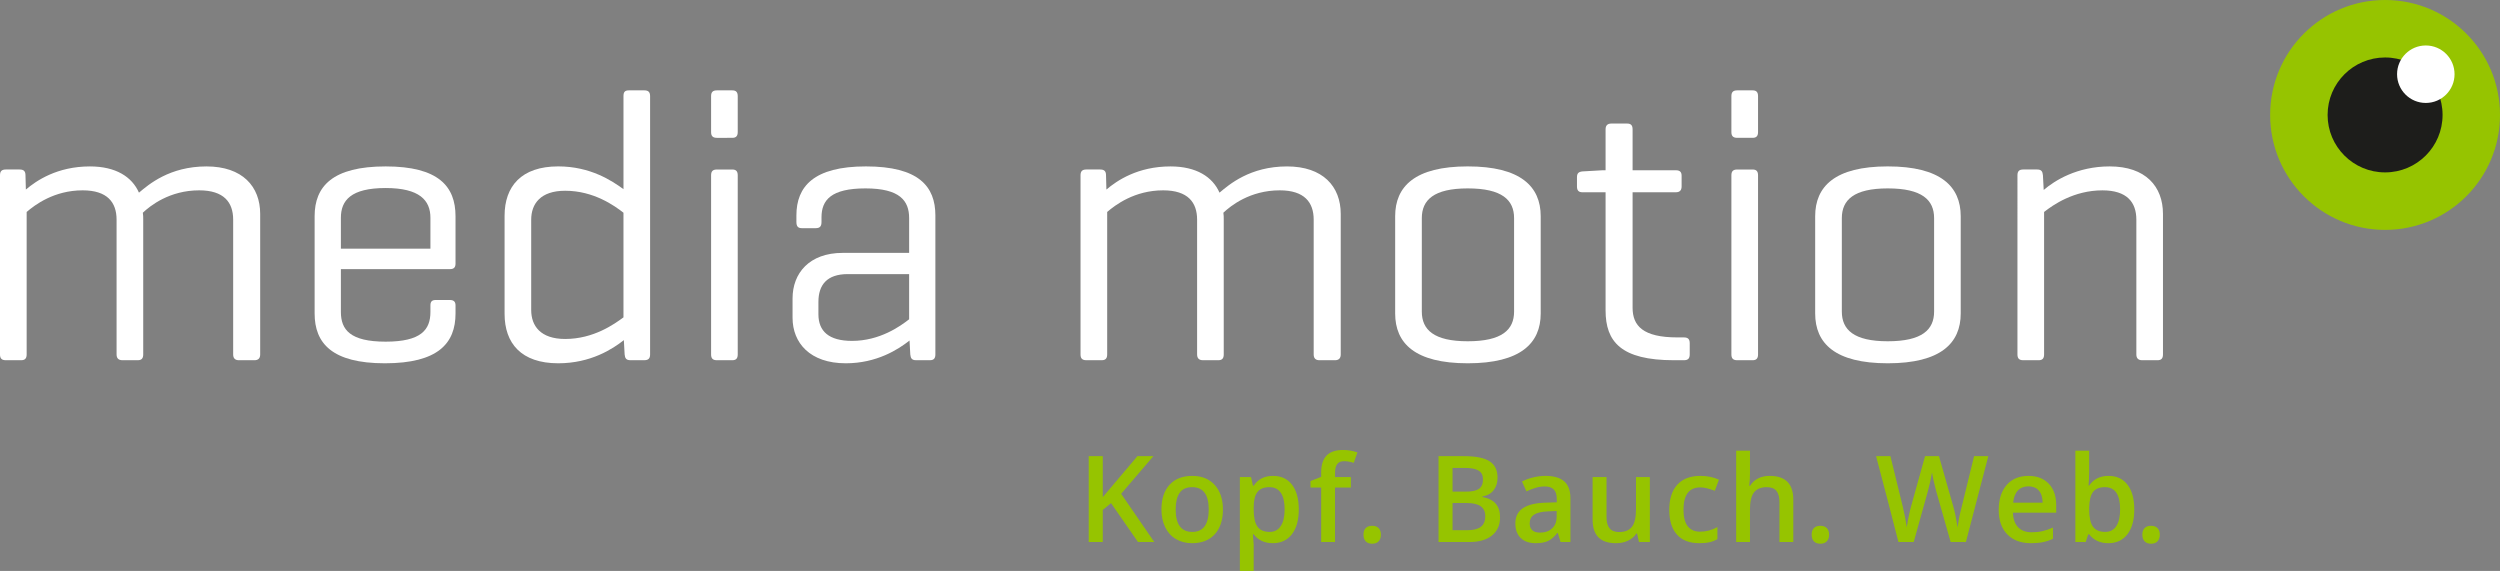 <?xml version="1.0" encoding="utf-8"?>
<!-- Generator: Adobe Illustrator 23.1.1, SVG Export Plug-In . SVG Version: 6.00 Build 0)  -->
<svg version="1.1" id="Ebene_1" xmlns="http://www.w3.org/2000/svg" xmlns:xlink="http://www.w3.org/1999/xlink" x="0px" y="0px"
	 viewBox="0 0 328.402 74.994" style="enable-background:new 0 0 328.402 74.994;" xml:space="preserve">
<rect x="0" y="0" width="328.402" height="74.994" fill="#808080" stroke="none"/>
<style type="text/css">
	.st0{fill:#FFFFFF;}
	.st1{fill:#96C400;}
	.st2{fill:#1D1D1B;}
</style>
<path class="st0" d="M2.586,22.266c0.557,0,0.761,0.253,0.761,0.761l0.05,1.874c1.369-1.164,4.108-3.04,8.418-3.04
	c3.397,0,5.529,1.368,6.439,3.447c1.268-1.063,4.009-3.447,8.875-3.447c4.718,0,7.049,2.637,7.049,6.239v18.459
	c0,0.506-0.252,0.761-0.76,0.761h-2.028c-0.508,0-0.761-0.255-0.761-0.761V28.858c0-2.281-1.217-3.855-4.461-3.855
	c-3.905,0-6.441,2.03-7.406,2.941c0.052,0.254,0.052,0.609,0.052,0.914v17.699c0,0.506-0.204,0.761-0.711,0.761
	h-2.028c-0.506,0-0.761-0.255-0.761-0.761V28.858c0-2.281-1.215-3.855-4.46-3.855c-3.752,0-6.288,1.925-7.352,2.841
	v18.713c0,0.506-0.206,0.761-0.712,0.761H0.76C0.201,47.318,0,47.063,0,46.558V23.026
	c0-0.508,0.201-0.761,0.76-0.761H2.586z"/>
<path class="st0" d="M44.779,32.662H56.541v-4.056c0-2.284-1.419-3.907-5.881-3.907c-4.562,0-5.881,1.623-5.881,3.907
	V32.662z M59.837,34.639c0,0.457-0.202,0.712-0.708,0.712H44.779v5.628c0,2.333,1.216,3.902,5.881,3.902
	c4.665,0,5.881-1.569,5.881-3.902v-0.864c0-0.506,0.205-0.708,0.71-0.708h1.827c0.508,0,0.76,0.202,0.76,0.708
	v1.064c0,3.906-2.281,6.543-9.28,6.543c-6.948,0-9.229-2.638-9.229-6.543V28.401c0-3.906,2.335-6.541,9.332-6.541
	c6.949,0,9.177,2.635,9.177,6.541V34.639z"/>
<path class="st0" d="M69.779,40.724c0,2.079,1.216,3.804,4.462,3.804c3.754,0,6.492-1.978,7.659-2.839V27.943
	c-1.167-0.911-3.905-2.886-7.659-2.886c-3.246,0-4.462,1.722-4.462,3.802V40.724z M81.949,44.679
	c-1.471,1.167-4.361,3.043-8.62,3.043c-4.868,0-7.047-2.638-7.047-6.49V28.35c0-3.855,2.18-6.492,7.047-6.492
	c4.209,0,7.049,1.876,8.572,2.993V12.63c0-0.508,0.151-0.761,0.708-0.761h2.028c0.559,0,0.76,0.253,0.76,0.761
	v33.925c0,0.506-0.202,0.761-0.76,0.761h-1.827c-0.555,0-0.708-0.255-0.758-0.761L81.949,44.679z"/>
<path class="st0" d="M96.909,46.556c0,0.506-0.203,0.763-0.71,0.763H94.17c-0.558,0-0.76-0.257-0.76-0.763V23.026
	c0-0.508,0.203-0.759,0.76-0.759h2.029c0.507,0,0.71,0.251,0.71,0.759V46.556z M96.909,17.345
	c0,0.506-0.203,0.761-0.71,0.761H94.17c-0.558,0-0.76-0.255-0.76-0.761v-4.714c0-0.508,0.203-0.761,0.76-0.761
	h2.029c0.507,0,0.71,0.253,0.71,0.761V17.345z"/>
<path class="st0" d="M119.424,41.941v-5.935h-8.063c-2.736,0-3.853,1.421-3.853,3.651v1.623
	c0,2.234,1.369,3.499,4.414,3.499C115.571,44.78,118.257,42.855,119.424,41.941 M104.616,28.299
	c0-3.804,2.283-6.44,9.129-6.44c6.948,0,9.127,2.637,9.127,6.44v18.257c0,0.506-0.202,0.761-0.71,0.761h-1.823
	c-0.561,0-0.713-0.255-0.763-0.761l-0.099-1.825c-1.475,1.169-4.311,2.991-8.371,2.991
	c-4.714,0-6.995-2.687-6.995-5.982v-2.537c0-3.297,2.18-5.984,6.591-5.984h8.723v-4.567
	c0-2.279-1.216-3.904-5.732-3.904c-4.512,0-5.78,1.524-5.78,3.804v0.609c0,0.559-0.202,0.812-0.76,0.812h-1.827
	c-0.507,0-0.709-0.253-0.709-0.812V28.299z"/>
<path class="st0" d="M144.526,22.266c0.56,0,0.762,0.253,0.762,0.761l0.05,1.874c1.367-1.164,4.108-3.04,8.418-3.04
	c3.397,0,5.527,1.368,6.44,3.447c1.268-1.063,4.005-3.447,8.874-3.447c4.715,0,7.05,2.637,7.05,6.239v18.459
	c0,0.506-0.255,0.761-0.762,0.761h-2.027c-0.511,0-0.764-0.255-0.764-0.761V28.858c0-2.281-1.218-3.855-4.46-3.855
	c-3.906,0-6.442,2.03-7.405,2.941c0.05,0.254,0.05,0.609,0.05,0.914v17.699c0,0.506-0.202,0.761-0.708,0.761
	h-2.028c-0.508,0-0.763-0.255-0.763-0.761V28.858c0-2.281-1.216-3.855-4.462-3.855c-3.751,0-6.288,1.925-7.351,2.841
	v18.713c0,0.506-0.204,0.761-0.713,0.761h-2.026c-0.559,0-0.762-0.255-0.762-0.761V23.026
	c0-0.508,0.204-0.761,0.762-0.761H144.526z"/>
<path class="st0" d="M198.891,28.655c0-2.382-1.576-3.907-6.087-3.907c-4.462,0-6.033,1.524-6.033,3.907v12.274
	c0,2.382,1.571,3.9,6.033,3.9c4.511,0,6.087-1.518,6.087-3.9V28.655z M183.27,28.401
	c0-3.904,2.588-6.543,9.534-6.543c6.946,0,9.584,2.639,9.584,6.543v12.779c0,3.904-2.638,6.542-9.584,6.542
	c-6.946,0-9.534-2.638-9.534-6.542V28.401z"/>
<path class="st0" d="M220.138,22.366c0.508,0,0.759,0.204,0.759,0.71v1.421c0,0.506-0.251,0.759-0.759,0.759h-5.68
	v15.165c0,2.382,1.37,3.902,5.884,3.902h0.859c0.511,0,0.762,0.206,0.762,0.761v1.474
	c0,0.555-0.251,0.761-0.762,0.761h-1.316c-6.948,0-8.975-2.438-8.975-6.543V25.256h-3.045
	c-0.508,0-0.712-0.253-0.712-0.759v-1.218c0-0.506,0.204-0.71,0.712-0.761l2.636-0.152h0.409v-5.375
	c0-0.508,0.251-0.761,0.759-0.761h2.077c0.511,0,0.712,0.253,0.712,0.761v5.375H220.138z"/>
<path class="st0" d="M230.938,46.556c0,0.506-0.204,0.763-0.708,0.763h-2.03c-0.555,0-0.763-0.257-0.763-0.763V23.026
	c0-0.508,0.208-0.759,0.763-0.759h2.03c0.504,0,0.708,0.251,0.708,0.759V46.556z M230.938,17.345
	c0,0.506-0.204,0.761-0.708,0.761h-2.03c-0.555,0-0.763-0.255-0.763-0.761v-4.714c0-0.508,0.208-0.761,0.763-0.761
	h2.03c0.504,0,0.708,0.253,0.708,0.761V17.345z"/>
<path class="st0" d="M254.065,28.655c0-2.382-1.575-3.907-6.086-3.907c-4.462,0-6.034,1.524-6.034,3.907v12.274
	c0,2.382,1.572,3.9,6.034,3.9c4.511,0,6.086-1.518,6.086-3.9V28.655z M238.443,28.401
	c0-3.904,2.586-6.543,9.535-6.543c6.946,0,9.583,2.639,9.583,6.543v12.779c0,3.904-2.637,6.542-9.583,6.542
	c-6.949,0-9.535-2.638-9.535-6.542V28.401z"/>
<path class="st0" d="M268.361,23.026l0.102,1.928c1.42-1.218,4.359-3.094,8.669-3.094
	c4.719,0,6.998,2.637,6.998,6.239v18.457c0,0.508-0.201,0.763-0.712,0.763h-2.024
	c-0.506,0-0.761-0.255-0.761-0.763V28.858c0-2.281-1.218-3.853-4.462-3.853c-3.754,0-6.492,1.923-7.658,2.839v18.712
	c0,0.508-0.201,0.763-0.708,0.763h-2.032c-0.555,0-0.759-0.255-0.759-0.763V23.026c0-0.508,0.204-0.761,0.759-0.761
	h1.827C268.16,22.266,268.312,22.519,268.361,23.026"/>
<path class="st1" d="M328.402,15.097c0,8.341-6.755,15.101-15.099,15.101c-8.335,0-15.095-6.759-15.095-15.101
	C298.209,6.757,304.969,0,313.304,0C321.647,0,328.402,6.757,328.402,15.097"/>
<path class="st2" d="M320.858,15.097c0,4.174-3.382,7.549-7.554,7.549c-4.167,0-7.549-3.376-7.549-7.549
	c0-4.168,3.382-7.547,7.549-7.547C317.476,7.549,320.858,10.929,320.858,15.097"/>
<path class="st0" d="M322.432,9.748c0,2.084-1.691,3.775-3.777,3.775c-2.084,0-3.774-1.691-3.774-3.775
	c0-2.086,1.69-3.775,3.774-3.775C320.74,5.974,322.432,7.663,322.432,9.748"/>
<g>
	<path class="st1" d="M151.625,71.199h-2.137l-3.541-5.106l-1.087,0.887v4.22h-1.844V59.922h1.844v5.384
		c0.504-0.617,1.005-1.211,1.504-1.782l3.047-3.602h2.098c-1.97,2.313-3.381,3.962-4.235,4.944L151.625,71.199z"/>
	<path class="st1" d="M160.645,66.918c0,1.393-0.357,2.481-1.072,3.263c-0.715,0.782-1.709,1.173-2.984,1.173
		c-0.797,0-1.502-0.18-2.114-0.54c-0.612-0.359-1.083-0.877-1.412-1.551c-0.33-0.673-0.494-1.455-0.494-2.345
		c0-1.384,0.355-2.463,1.065-3.24c0.71-0.776,1.71-1.164,3.001-1.164c1.233,0,2.212,0.397,2.931,1.191
		C160.286,64.5,160.645,65.57,160.645,66.918z M154.437,66.918c0,1.97,0.728,2.954,2.183,2.954
		c1.44,0,2.159-0.984,2.159-2.954c0-1.949-0.725-2.924-2.174-2.924c-0.762,0-1.313,0.252-1.655,0.756
		C154.607,65.255,154.437,65.977,154.437,66.918z"/>
	<path class="st1" d="M167.198,71.353c-1.079,0-1.918-0.389-2.515-1.165h-0.107c0.071,0.721,0.107,1.157,0.107,1.312
		v3.494h-1.812V62.668h1.466c0.041,0.159,0.126,0.54,0.255,1.142h0.092c0.566-0.864,1.414-1.296,2.546-1.296
		c1.065,0,1.894,0.386,2.487,1.156c0.595,0.771,0.892,1.855,0.892,3.248c0,1.393-0.303,2.481-0.906,3.263
		C169.098,70.963,168.264,71.353,167.198,71.353z M166.759,63.994c-0.72,0-1.246,0.211-1.577,0.633
		c-0.332,0.422-0.498,1.096-0.498,2.021v0.27c0,1.039,0.165,1.791,0.494,2.256
		c0.329,0.466,0.866,0.698,1.612,0.698c0.627,0,1.11-0.257,1.45-0.771c0.339-0.514,0.509-1.246,0.509-2.198
		c0-0.956-0.168-1.68-0.505-2.171C167.907,64.24,167.412,63.994,166.759,63.994z"/>
	<path class="st1" d="M177.453,64.041h-2.083v7.158h-1.82V64.041h-1.404v-0.849l1.404-0.556v-0.556
		c0-1.008,0.236-1.755,0.71-2.24c0.473-0.486,1.195-0.73,2.167-0.73c0.638,0,1.266,0.105,1.883,0.316
		l-0.478,1.373c-0.447-0.144-0.874-0.216-1.28-0.216c-0.412,0-0.711,0.127-0.898,0.382
		c-0.189,0.255-0.282,0.637-0.282,1.145v0.556h2.083V64.041z"/>
	<path class="st1" d="M179.108,70.235c0-0.376,0.098-0.664,0.293-0.864c0.195-0.2,0.477-0.301,0.849-0.301
		c0.375,0,0.66,0.103,0.856,0.312c0.196,0.208,0.294,0.492,0.294,0.853c0,0.365-0.1,0.654-0.298,0.867
		c-0.197,0.214-0.481,0.32-0.852,0.32c-0.371,0-0.653-0.105-0.849-0.316
		C179.206,70.895,179.108,70.606,179.108,70.235z"/>
	<path class="st1" d="M188.966,59.922h3.348c1.553,0,2.675,0.226,3.367,0.679c0.691,0.452,1.037,1.167,1.037,2.144
		c0,0.658-0.17,1.206-0.509,1.643c-0.34,0.438-0.828,0.713-1.466,0.825v0.077
		c0.792,0.149,1.374,0.443,1.747,0.884c0.373,0.44,0.559,1.035,0.559,1.785c0,1.014-0.353,1.807-1.06,2.38
		c-0.707,0.573-1.691,0.86-2.951,0.86h-4.072V59.922z M190.809,64.581h1.774c0.771,0,1.335-0.122,1.69-0.367
		c0.354-0.244,0.532-0.659,0.532-1.245c0-0.53-0.191-0.913-0.574-1.149c-0.384-0.236-0.991-0.355-1.824-0.355
		h-1.598V64.581z M190.809,66.077v3.571h1.96c0.771,0,1.353-0.147,1.747-0.443c0.394-0.296,0.59-0.763,0.59-1.4
		c0-0.586-0.2-1.02-0.602-1.304c-0.401-0.282-1.011-0.424-1.828-0.424H190.809z"/>
	<path class="st1" d="M204.998,71.199l-0.362-1.188h-0.062c-0.412,0.519-0.825,0.872-1.242,1.061
		c-0.417,0.188-0.951,0.281-1.605,0.281c-0.838,0-1.492-0.227-1.963-0.679c-0.471-0.452-0.706-1.093-0.706-1.921
		c0-0.88,0.326-1.543,0.98-1.99c0.653-0.447,1.649-0.691,2.985-0.732l1.474-0.047v-0.455
		c0-0.545-0.128-0.952-0.382-1.223c-0.255-0.27-0.649-0.405-1.185-0.405c-0.436,0-0.857,0.064-1.257,0.193
		c-0.401,0.129-0.787,0.28-1.157,0.455l-0.586-1.296c0.462-0.242,0.969-0.426,1.52-0.552
		c0.55-0.126,1.069-0.189,1.558-0.189c1.085,0,1.904,0.236,2.457,0.709c0.553,0.474,0.829,1.217,0.829,2.229v5.747
		H204.998z M202.299,69.965c0.658,0,1.187-0.184,1.585-0.552c0.399-0.367,0.598-0.883,0.598-1.546V67.126
		l-1.096,0.047c-0.854,0.03-1.475,0.173-1.862,0.428c-0.389,0.255-0.583,0.644-0.583,1.169
		c0,0.381,0.113,0.675,0.34,0.883C201.507,69.861,201.846,69.965,202.299,69.965z"/>
	<path class="st1" d="M215.299,71.199l-0.254-1.118h-0.093c-0.252,0.396-0.611,0.707-1.076,0.933
		c-0.466,0.227-0.996,0.34-1.593,0.34c-1.034,0-1.806-0.257-2.314-0.771c-0.509-0.514-0.764-1.293-0.764-2.337
		V62.668h1.828v5.261c0,0.653,0.134,1.143,0.401,1.47c0.268,0.326,0.686,0.489,1.257,0.489
		c0.762,0,1.32-0.228,1.679-0.683c0.356-0.455,0.535-1.218,0.535-2.287v-4.25h1.821v8.531H215.299z"/>
	<path class="st1" d="M223.225,71.353c-1.291,0-2.271-0.377-2.942-1.13c-0.672-0.754-1.007-1.835-1.007-3.244
		c0-1.435,0.351-2.538,1.053-3.31c0.702-0.77,1.716-1.156,3.043-1.156c0.9,0,1.71,0.167,2.43,0.501l-0.547,1.458
		c-0.767-0.298-1.399-0.447-1.898-0.447c-1.476,0-2.214,0.98-2.214,2.938c0,0.957,0.185,1.676,0.552,2.156
		c0.368,0.481,0.906,0.722,1.616,0.722c0.808,0,1.571-0.201,2.291-0.602v1.581
		c-0.324,0.19-0.67,0.326-1.037,0.409C224.195,71.312,223.749,71.353,223.225,71.353z"/>
	<path class="st1" d="M235.57,71.199H233.75v-5.245c0-0.658-0.133-1.149-0.397-1.474
		c-0.265-0.324-0.686-0.486-1.262-0.486c-0.761,0-1.32,0.228-1.678,0.683c-0.357,0.455-0.536,1.218-0.536,2.287
		v4.235h-1.812V59.196h1.812v3.047c0,0.489-0.03,1.011-0.092,1.566h0.115c0.247-0.412,0.59-0.731,1.03-0.957
		c0.439-0.226,0.952-0.339,1.538-0.339c2.067,0,3.102,1.041,3.102,3.124V71.199z"/>
	<path class="st1" d="M237.982,70.235c0-0.376,0.098-0.664,0.293-0.864c0.195-0.2,0.478-0.301,0.849-0.301
		c0.375,0,0.66,0.103,0.855,0.312c0.196,0.208,0.294,0.492,0.294,0.853c0,0.365-0.1,0.654-0.298,0.867
		c-0.197,0.214-0.481,0.32-0.852,0.32c-0.371,0-0.653-0.105-0.849-0.316
		C238.079,70.895,237.982,70.606,237.982,70.235z"/>
	<path class="st1" d="M258.244,71.199h-2.005l-1.913-6.726c-0.083-0.293-0.185-0.716-0.309-1.269
		c-0.124-0.553-0.198-0.938-0.224-1.153c-0.052,0.329-0.136,0.756-0.251,1.28c-0.116,0.524-0.212,0.915-0.289,1.173
		l-1.867,6.695h-2.006l-1.458-5.646l-1.48-5.631h1.882l1.612,6.572c0.252,1.054,0.432,1.984,0.54,2.792
		c0.057-0.438,0.142-0.926,0.255-1.466c0.112-0.54,0.216-0.977,0.309-1.312l1.836-6.587h1.828l1.882,6.618
		c0.18,0.612,0.37,1.527,0.571,2.746c0.077-0.735,0.262-1.671,0.555-2.808l1.605-6.557h1.867L258.244,71.199z"/>
	<path class="st1" d="M266.787,71.353c-1.326,0-2.364-0.387-3.112-1.161c-0.748-0.773-1.122-1.84-1.122-3.197
		c0-1.393,0.347-2.489,1.041-3.286c0.694-0.797,1.648-1.195,2.862-1.195c1.126,0,2.016,0.342,2.669,1.025
		c0.652,0.684,0.98,1.625,0.98,2.823v0.98h-5.686c0.026,0.828,0.25,1.465,0.672,1.909
		c0.421,0.445,1.015,0.668,1.781,0.668c0.504,0,0.974-0.048,1.408-0.143c0.435-0.096,0.901-0.254,1.399-0.475v1.474
		c-0.441,0.211-0.89,0.359-1.342,0.447C267.886,71.31,267.368,71.353,266.787,71.353z M266.456,63.887
		c-0.576,0-1.038,0.183-1.385,0.547c-0.348,0.365-0.555,0.898-0.621,1.598h3.872
		c-0.01-0.705-0.18-1.238-0.509-1.601C267.484,64.067,267.031,63.887,266.456,63.887z"/>
	<path class="st1" d="M276.981,62.514c1.065,0,1.894,0.386,2.487,1.156c0.595,0.771,0.892,1.855,0.892,3.248
		c0,1.398-0.301,2.487-0.902,3.267c-0.602,0.779-1.438,1.169-2.508,1.169c-1.079,0-1.918-0.389-2.515-1.165h-0.123
		l-0.332,1.011h-1.357V59.196h1.812v2.854c0,0.211-0.01,0.524-0.03,0.94c-0.021,0.417-0.036,0.682-0.047,0.795
		h0.077C275.011,62.938,275.859,62.514,276.981,62.514z M276.51,63.994c-0.731,0-1.256,0.215-1.577,0.644
		c-0.321,0.43-0.487,1.148-0.498,2.156v0.123c0,1.039,0.165,1.791,0.494,2.256c0.329,0.466,0.866,0.698,1.612,0.698
		c0.643,0,1.13-0.254,1.462-0.764c0.331-0.509,0.497-1.244,0.497-2.206C278.5,64.964,277.837,63.994,276.51,63.994z"/>
	<path class="st1" d="M281.421,70.235c0-0.376,0.098-0.664,0.293-0.864c0.195-0.2,0.477-0.301,0.849-0.301
		c0.375,0,0.66,0.103,0.856,0.312c0.196,0.208,0.294,0.492,0.294,0.853c0,0.365-0.1,0.654-0.298,0.867
		c-0.197,0.214-0.481,0.32-0.852,0.32c-0.371,0-0.653-0.105-0.849-0.316
		C281.519,70.895,281.421,70.606,281.421,70.235z"/>
</g>
</svg>
